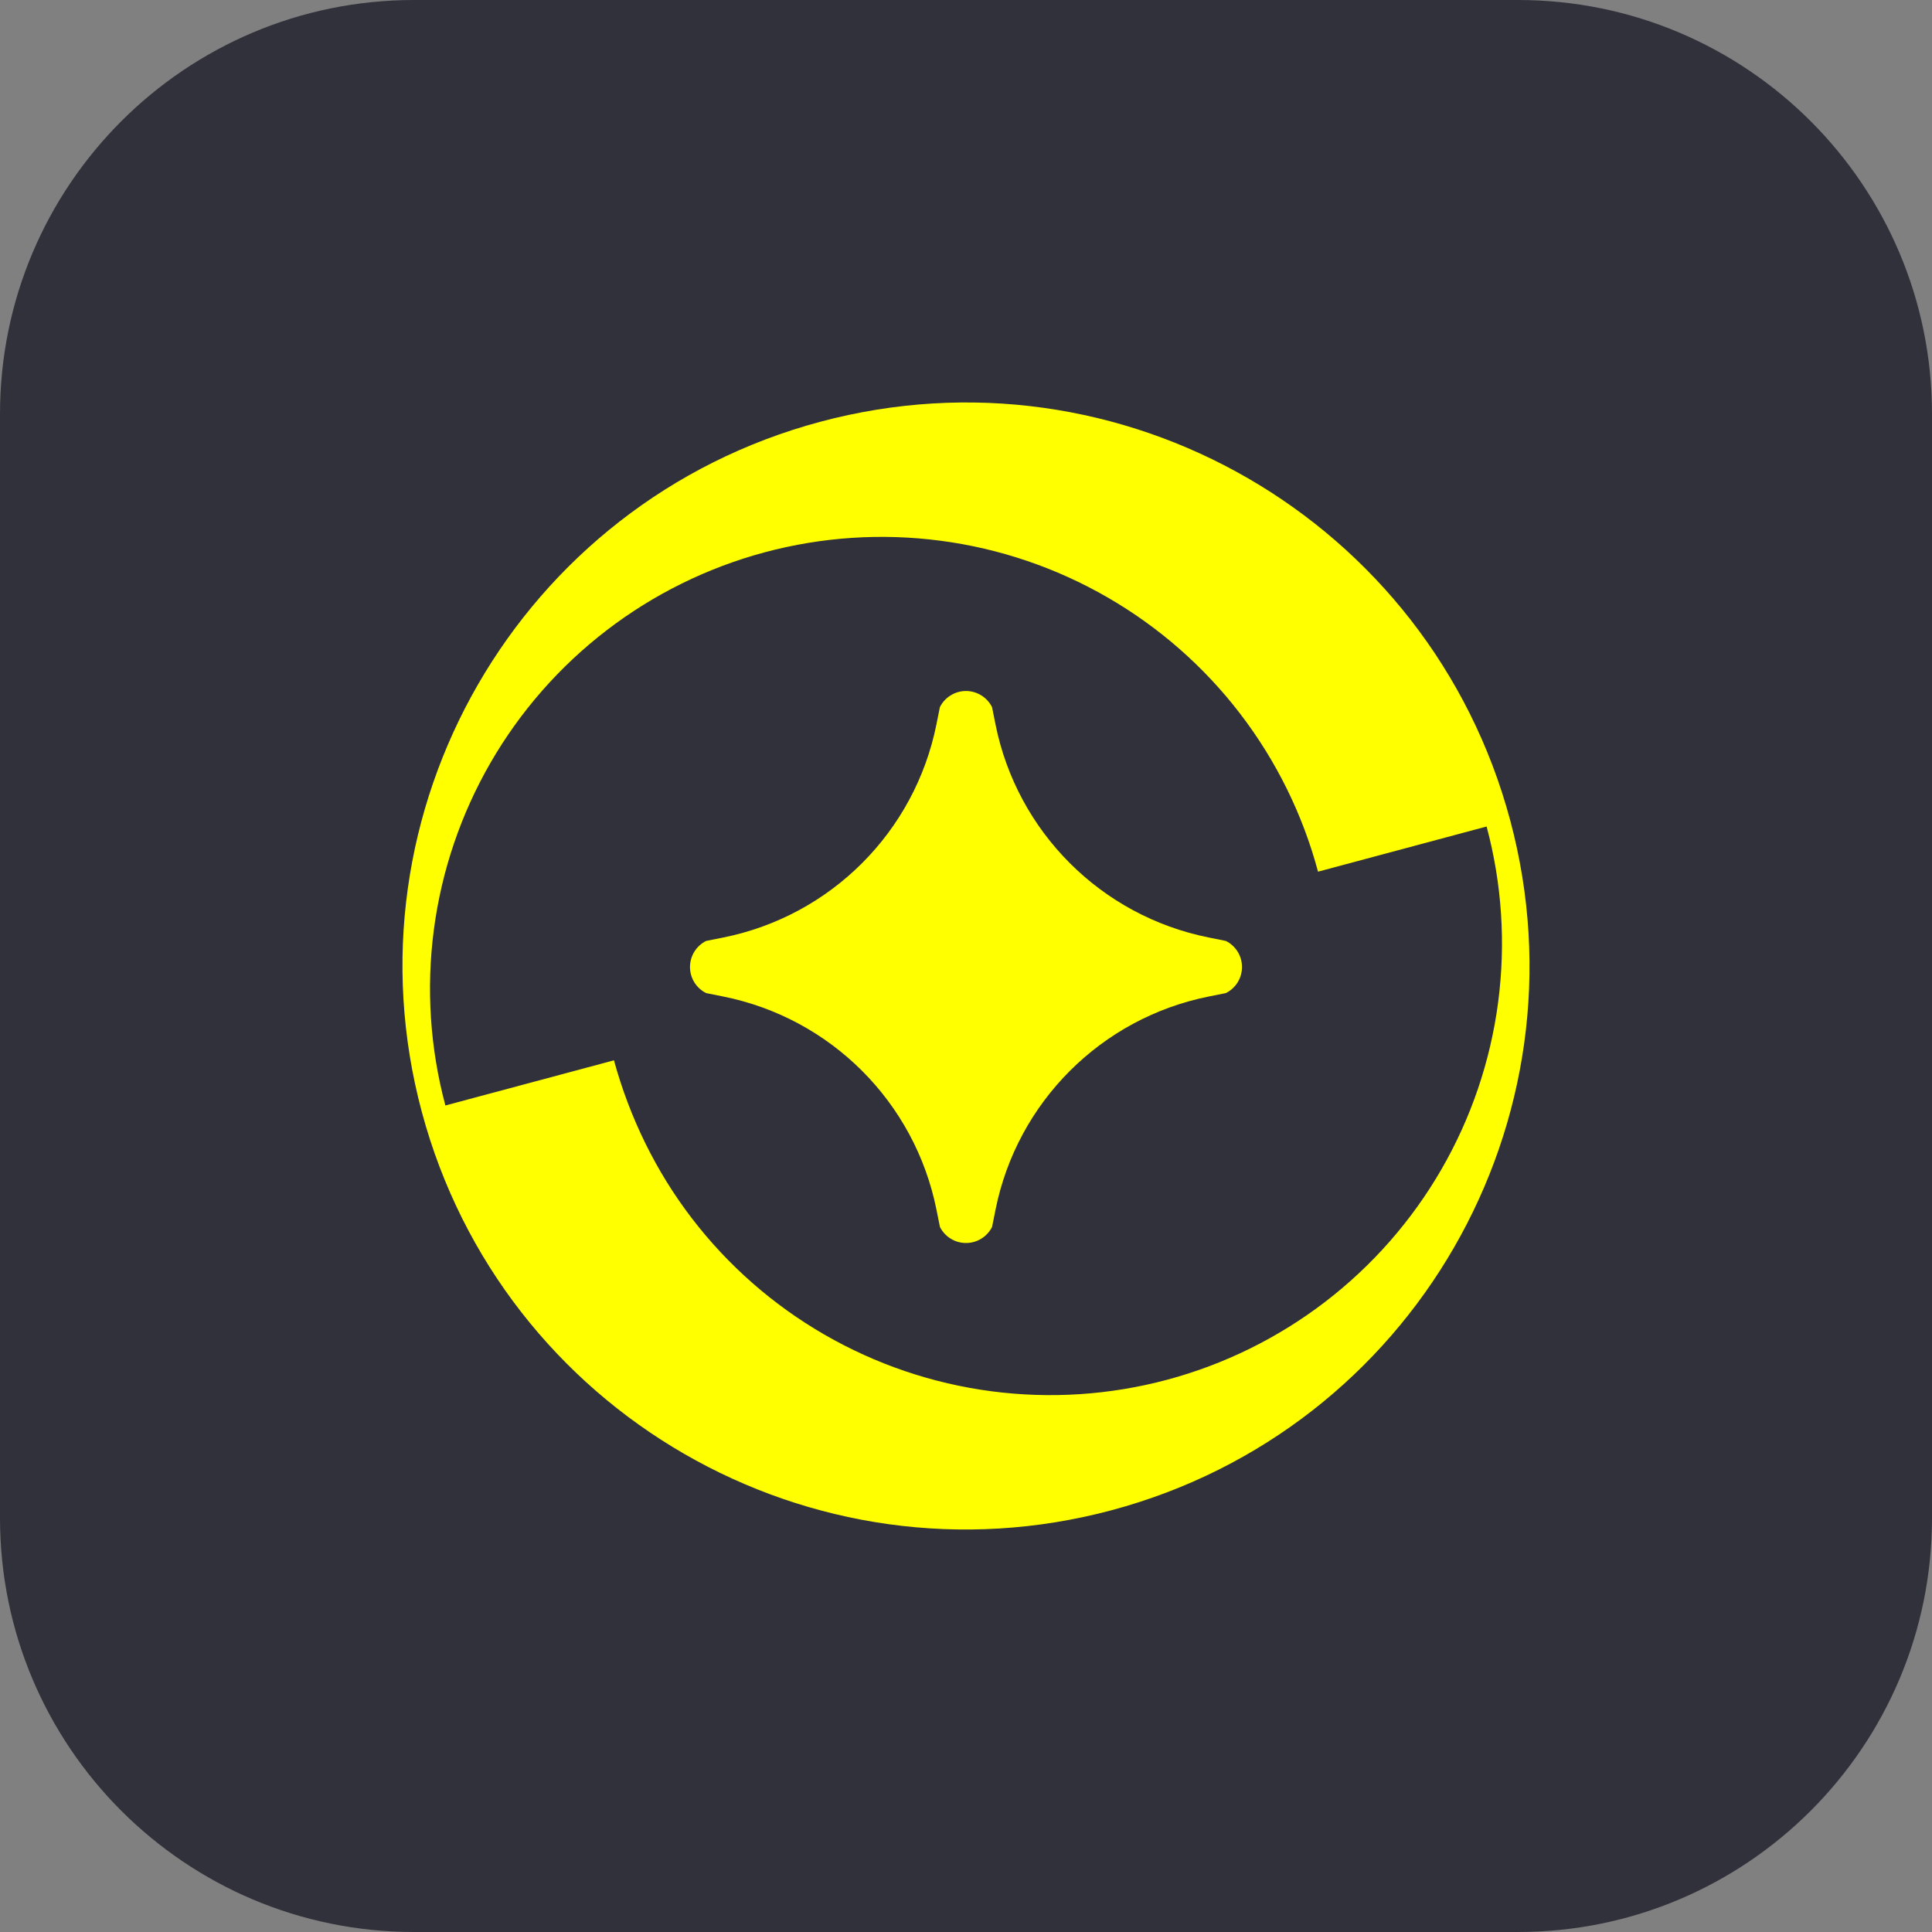 <svg width="56" height="56" viewBox="0 0 56 56" fill="none" xmlns="http://www.w3.org/2000/svg">
<rect x="0" y="0" width="56" height="56" fill="#808080" stroke="none"/>
<path d="M0 12C0 5.373 5.373 0 12 0H44C50.627 0 56 5.373 56 12V44C56 50.627 50.627 56 44 56H12C5.373 56 0 50.627 0 44V12Z" fill="#30313A"/>
<path fill-rule="evenodd" clip-rule="evenodd" d="M12.226 32.227C14.561 40.938 23.515 46.108 32.227 43.773C40.938 41.439 46.108 32.485 43.773 23.773C41.439 15.062 32.485 9.892 23.773 12.226C15.062 14.561 9.892 23.515 12.226 32.227ZM12.91 32.043C12.465 30.383 12.352 28.65 12.576 26.946C12.8 25.241 13.359 23.597 14.218 22.108C15.078 20.619 16.222 19.314 17.587 18.267C18.951 17.221 20.508 16.453 22.168 16.008C23.829 15.563 25.561 15.449 27.266 15.674C28.971 15.898 30.614 16.456 32.103 17.316C33.593 18.176 34.898 19.32 35.944 20.684C36.991 22.048 37.759 23.605 38.204 25.266L43.09 23.957C43.535 25.617 43.648 27.35 43.424 29.054C43.2 30.759 42.642 32.403 41.782 33.892C40.922 35.381 39.778 36.686 38.413 37.733C37.049 38.779 35.492 39.547 33.832 39.992C32.171 40.437 30.439 40.551 28.734 40.326C27.029 40.102 25.386 39.544 23.896 38.684C22.407 37.825 21.102 36.68 20.056 35.316C19.009 33.951 18.25 32.391 17.796 30.734L12.91 32.043Z" fill="#FFFF00"/>
<path d="M28.755 20.497C28.684 20.356 28.577 20.238 28.443 20.156C28.31 20.073 28.156 20.029 27.999 20.029C27.842 20.029 27.688 20.073 27.555 20.156C27.421 20.238 27.313 20.356 27.243 20.497L27.143 20.996C26.517 24.112 24.082 26.548 20.965 27.174L20.467 27.274C20.327 27.344 20.209 27.451 20.126 27.585C20.044 27.718 20 27.872 20 28.029C20 28.186 20.044 28.34 20.126 28.474C20.209 28.607 20.327 28.715 20.467 28.785L20.966 28.885C24.083 29.511 26.518 31.947 27.144 35.063L27.244 35.562C27.314 35.702 27.422 35.821 27.556 35.903C27.689 35.986 27.843 36.029 28 36.029C28.157 36.029 28.311 35.986 28.444 35.903C28.578 35.821 28.686 35.702 28.756 35.562L28.856 35.063C29.482 31.947 31.917 29.511 35.034 28.885L35.533 28.785C35.673 28.715 35.791 28.607 35.874 28.474C35.956 28.34 36 28.186 36 28.029C36 27.872 35.956 27.718 35.874 27.585C35.791 27.451 35.673 27.344 35.533 27.274L35.033 27.173C31.917 26.548 29.481 24.113 28.855 20.997L28.755 20.497Z" fill="#FFFF00"/>
</svg>
